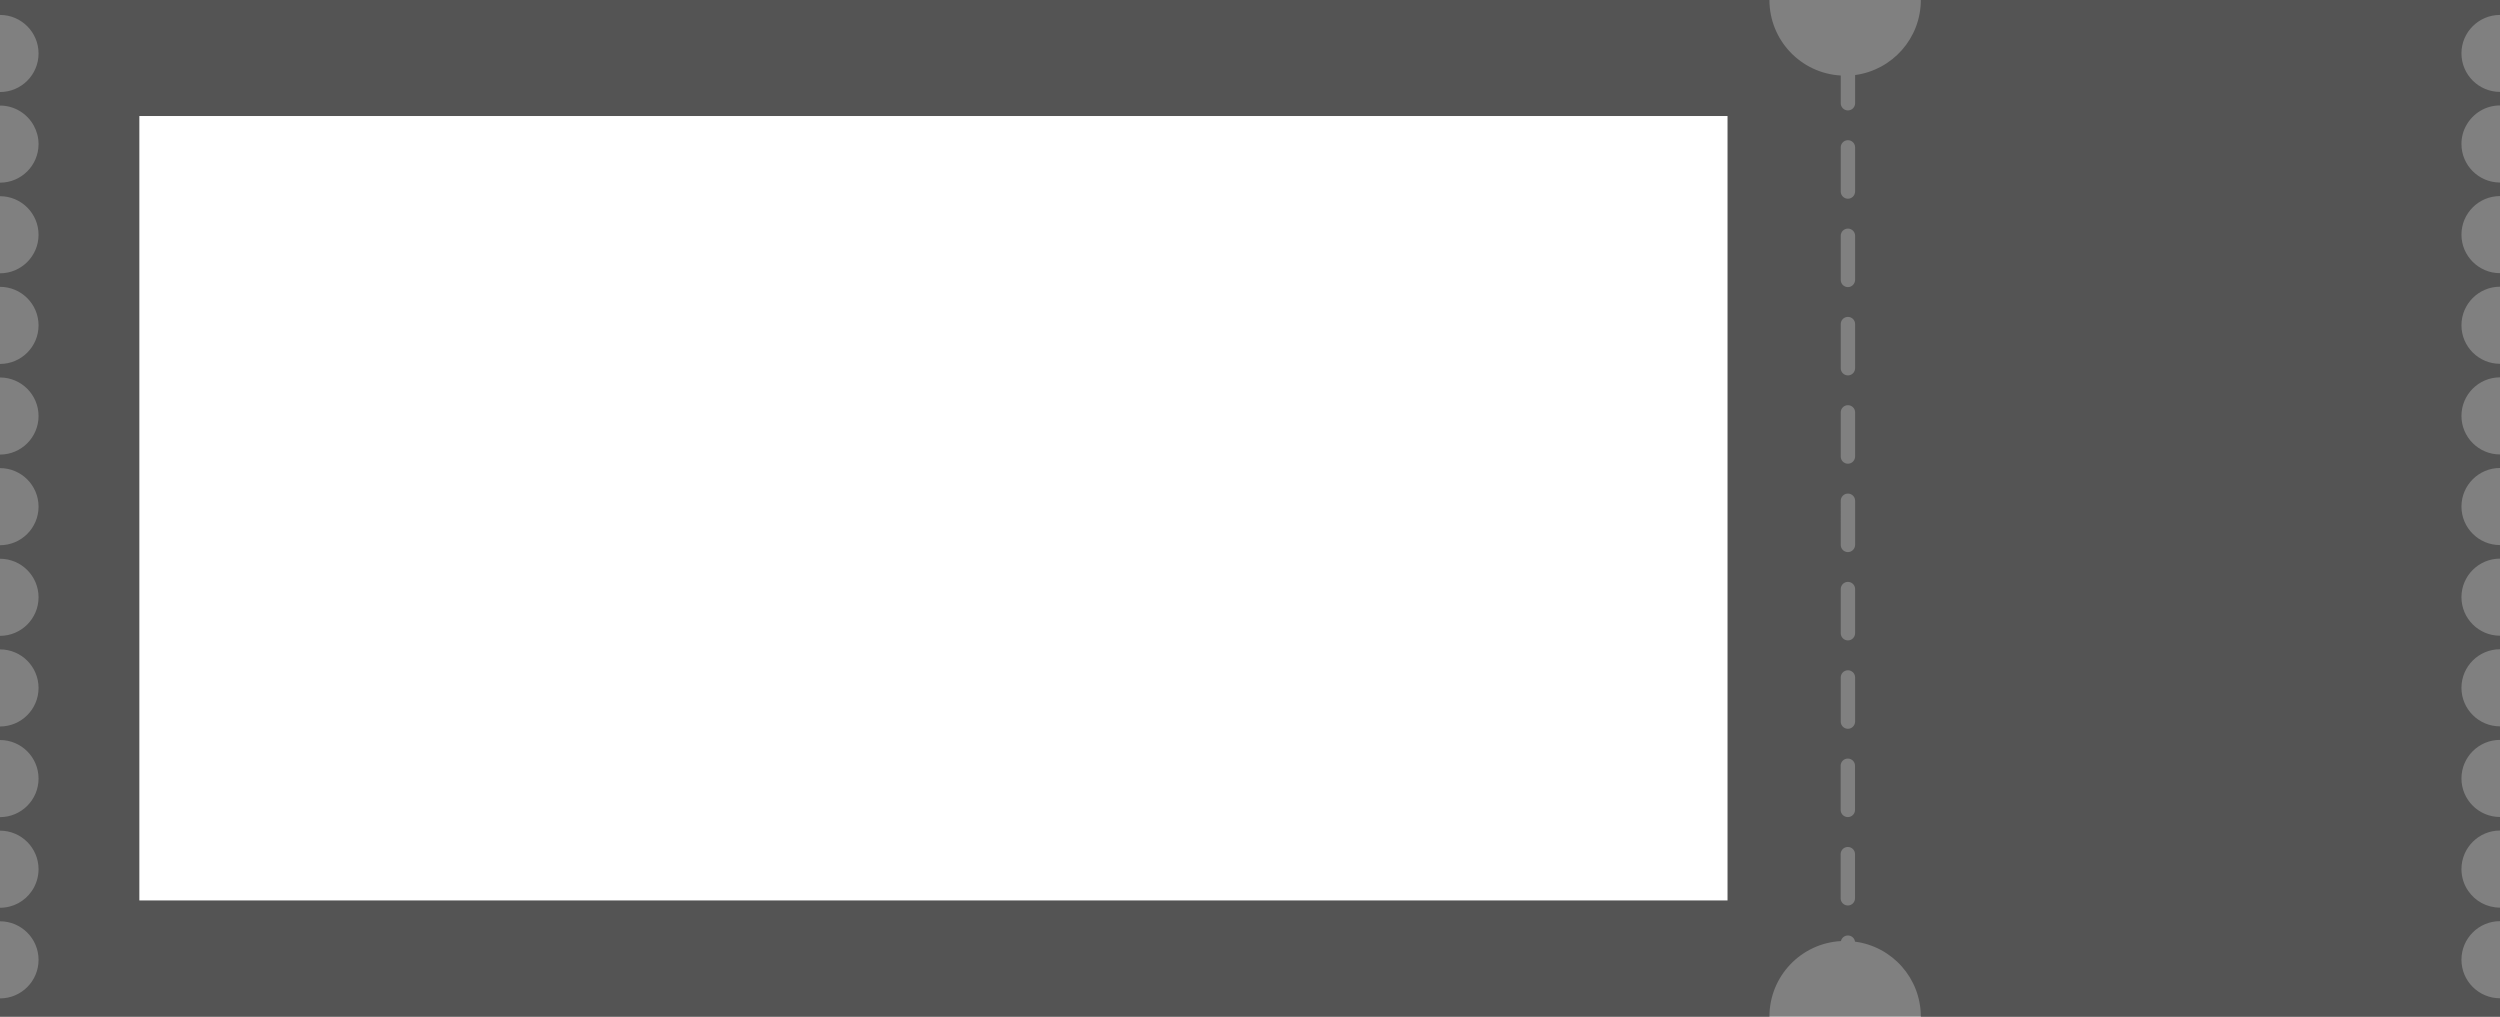 <?xml version="1.0" encoding="UTF-8" standalone="no"?><svg xmlns="http://www.w3.org/2000/svg" xmlns:xlink="http://www.w3.org/1999/xlink" fill="#000000" height="1089.2" preserveAspectRatio="xMidYMid meet" version="1" viewBox="160.8 955.5 2678.4 1089.2" width="2678.4" zoomAndPan="magnify"><rect x="160.8" y="955.5" width="2678.4" height="1089.2" fill="#808080" stroke="none"/><g><g><g id="change1_1"><path d="M2839.2,971.5v-16h-620.5c0,41.2-30.7,75.1-70.4,80.4v30.2c0,4.2-3.4,7.7-7.7,7.7c-4.2,0-7.7-3.4-7.7-7.7 v-29.7c-42.6-2.4-76.4-37.7-76.4-80.9H160.8v16c22.8,0,41.3,18.5,41.3,41.3c0,22.8-18.5,41.3-41.3,41.3v14.5 c15.6,0,29.2,8.7,36.2,21.5c3.2,5.9,5.1,12.6,5.1,19.8c0,22.8-18.5,41.3-41.3,41.3v14.5c22.8,0,41.3,18.5,41.3,41.3 c0,22.8-18.5,41.3-41.3,41.3v14.5c22.8,0,41.3,18.5,41.3,41.3s-18.5,41.3-41.3,41.3v14.5c22.8,0,41.3,18.5,41.3,41.3 c0,22.8-18.5,41.3-41.3,41.3v14.5c22.8,0,41.3,18.5,41.3,41.3s-18.5,41.3-41.3,41.3v14.5c22.8,0,41.3,18.5,41.3,41.3 c0,22.8-18.5,41.3-41.3,41.3v14.5c22.8,0,41.3,18.5,41.3,41.3c0,22.8-18.5,41.3-41.3,41.3v14.5c22.8,0,41.3,18.5,41.3,41.3 c0,22.8-18.5,41.3-41.3,41.3v14.5c22.8,0,41.3,18.5,41.3,41.3c0,8.6-2.7,16.7-7.2,23.3c-7.4,10.9-19.9,18-34.1,18v14.5 c22.8,0,41.3,18.5,41.3,41.3s-18.5,41.3-41.3,41.3v19.5h1895.7c0-43.3,33.9-78.6,76.6-80.9c0.8-3.5,3.8-6,7.5-6 c3.9,0,7.1,2.9,7.6,6.6c39.8,5.2,70.5,39.2,70.5,80.4h620.5V2025c-22.8,0-41.3-18.5-41.3-41.3s18.5-41.3,41.3-41.3v-14.5 c-14.2,0-26.7-7.1-34.1-18c-4.6-6.6-7.2-14.7-7.2-23.3c0-22.8,18.5-41.3,41.3-41.3v-14.5c-22.8,0-41.3-18.5-41.3-41.3 c0-22.8,18.5-41.3,41.3-41.3v-14.5c-22.8,0-41.3-18.5-41.3-41.3c0-22.8,18.5-41.3,41.3-41.3v-14.5c-22.8,0-41.3-18.5-41.3-41.3 c0-22.8,18.5-41.3,41.3-41.3v-14.5c-22.8,0-41.3-18.5-41.3-41.3s18.5-41.3,41.3-41.3v-14.5c-22.8,0-41.3-18.5-41.3-41.3 c0-22.8,18.5-41.3,41.3-41.3v-14.5c-22.8,0-41.3-18.5-41.3-41.3s18.5-41.3,41.3-41.3v-14.5c-22.8,0-41.3-18.5-41.3-41.3 c0-22.8,18.5-41.3,41.3-41.3v-14.5c-22.8,0-41.3-18.5-41.3-41.3c0-7.2,1.8-13.9,5.1-19.8c7-12.8,20.6-21.5,36.2-21.5v-14.5 c-22.8,0-41.3-18.5-41.3-41.3C2797.9,990,2816.4,971.5,2839.2,971.5z M2140.6,1736.3c-4.2,0-7.7-3.4-7.7-7.7v-47.3 c0-4.2,3.4-7.7,7.7-7.7c4.2,0,7.7,3.4,7.7,7.7v47.3C2148.2,1732.8,2144.8,1736.3,2140.6,1736.3z M2148.2,1775.9v47.3 c0,4.2-3.4,7.7-7.7,7.7c-4.2,0-7.7-3.4-7.7-7.7v-47.3c0-4.2,3.4-7.7,7.7-7.7C2144.8,1768.2,2148.2,1771.7,2148.2,1775.9z M2140.6,1641.6c-4.2,0-7.7-3.4-7.7-7.7v-47.3c0-4.2,3.4-7.7,7.7-7.7c4.2,0,7.7,3.4,7.7,7.7v47.3 C2148.2,1638.2,2144.8,1641.6,2140.6,1641.6z M2140.6,1547c-4.2,0-7.7-3.4-7.7-7.7V1492c0-4.2,3.4-7.7,7.7-7.7 c4.2,0,7.7,3.4,7.7,7.7v47.3C2148.2,1543.5,2144.8,1547,2140.6,1547z M2140.6,1452.3c-4.2,0-7.7-3.4-7.7-7.7v-47.3 c0-4.2,3.4-7.7,7.7-7.7c4.2,0,7.7,3.4,7.7,7.7v47.3C2148.2,1448.9,2144.8,1452.3,2140.6,1452.3z M2140.6,1357.7 c-4.2,0-7.7-3.4-7.7-7.7v-47.3c0-4.2,3.4-7.7,7.7-7.7c4.2,0,7.7,3.4,7.7,7.7v47.3C2148.2,1354.3,2144.8,1357.7,2140.6,1357.7z M2140.6,1263.1c-4.2,0-7.7-3.4-7.7-7.7v-47.3c0-4.2,3.4-7.7,7.7-7.7c4.2,0,7.7,3.4,7.7,7.7v47.3 C2148.2,1259.6,2144.8,1263.1,2140.6,1263.1z M2140.6,1168.4c-4.2,0-7.7-3.4-7.7-7.7v-47.3c0-4.2,3.4-7.7,7.7-7.7 c4.2,0,7.7,3.4,7.7,7.7v47.3C2148.2,1165,2144.8,1168.4,2140.6,1168.4z M2148.2,1917.9c0,4.2-3.4,7.7-7.7,7.7 c-4.2,0-7.7-3.4-7.7-7.7v-47.3c0-4.2,3.4-7.7,7.7-7.7c4.2,0,7.7,3.4,7.7,7.7V1917.9z" fill="#545454"/></g></g><g id="change2_1"><path d="M310.1 1079.8H2011.6V1920.2H310.1z" fill="#ffffff"/></g></g></svg>